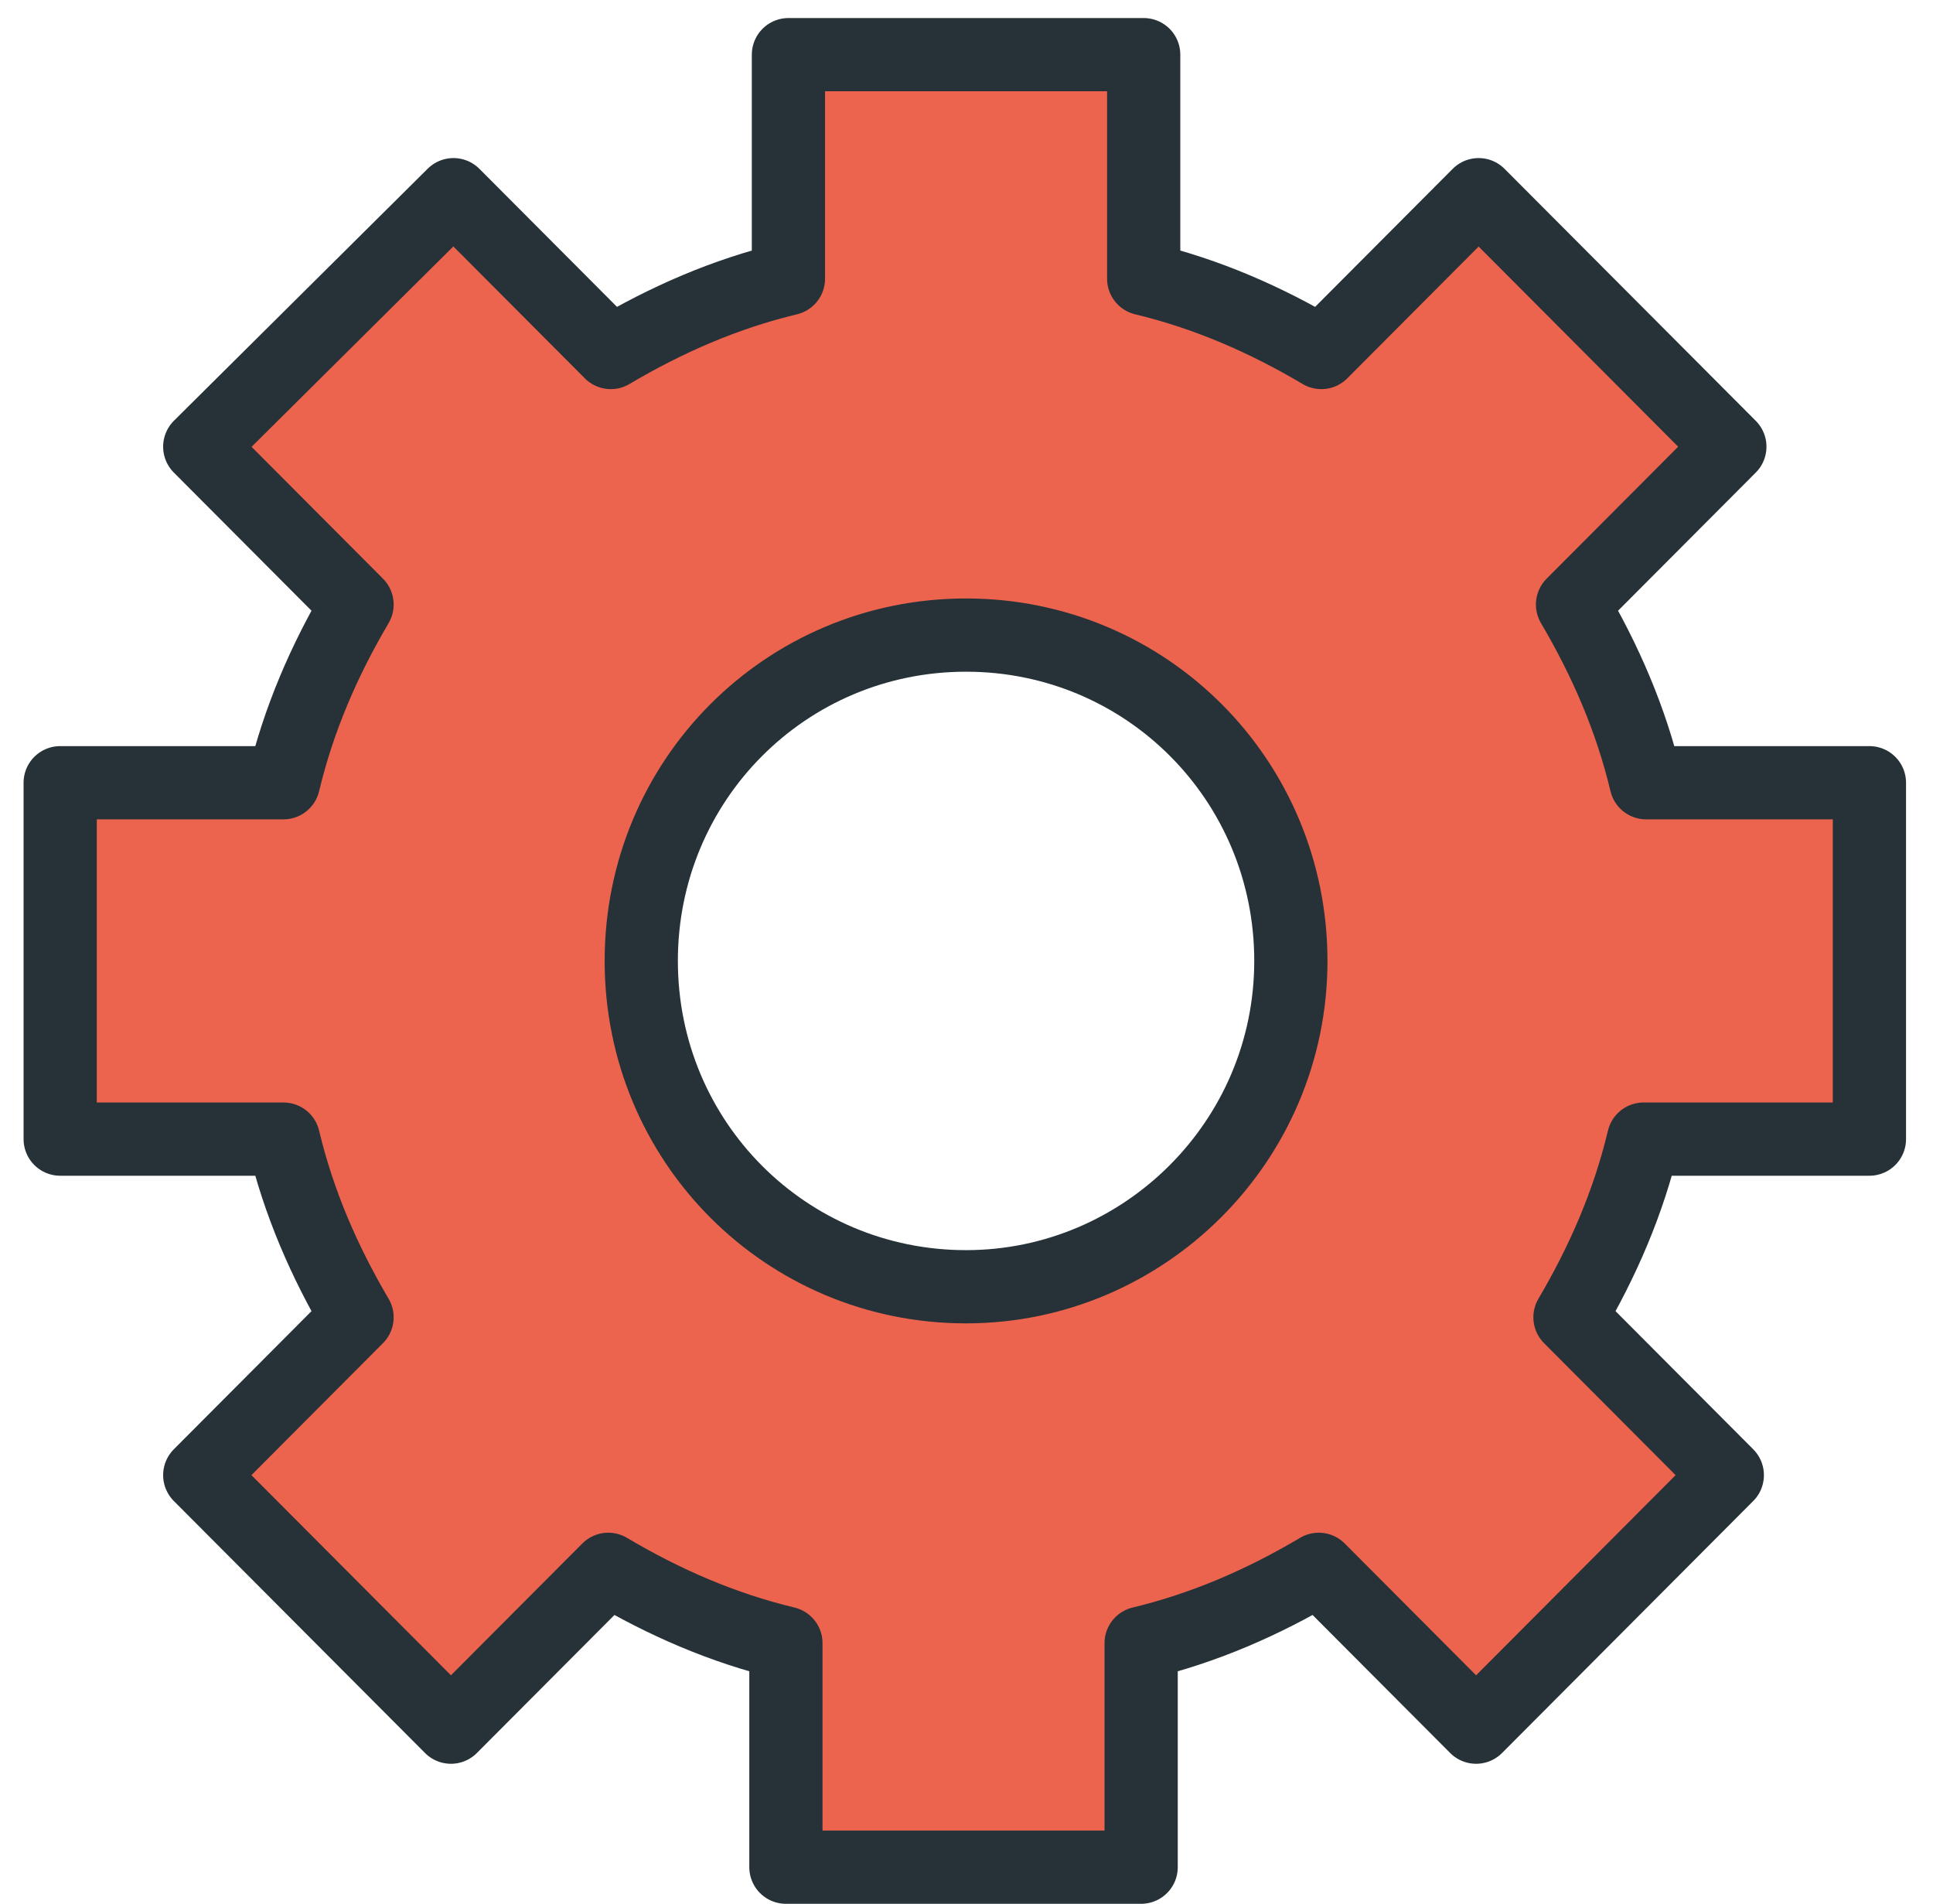 <svg width="66" height="65" viewBox="0 0 66 65" fill="none" xmlns="http://www.w3.org/2000/svg">
<path d="M63.829 38.886V26.72H56.205C55.685 24.547 54.818 22.549 53.692 20.637L59.064 15.249L50.486 6.646L45.115 12.034C43.209 10.904 41.216 10.035 39.05 9.514V1.866H26.92V9.514C24.754 10.035 22.762 10.904 20.855 12.034L15.484 6.646L6.82 15.249L12.191 20.637C11.065 22.549 10.199 24.547 9.679 26.72H2.055V38.886H9.679C10.199 41.059 11.065 43.057 12.191 44.969L6.82 50.357L15.397 58.96L20.769 53.572C22.675 54.702 24.668 55.571 26.834 56.092V63.74H38.963V56.092C41.129 55.571 43.122 54.702 45.028 53.572L50.4 58.96L58.977 50.357L53.605 44.969C54.732 43.057 55.598 41.059 56.118 38.886H63.829ZM32.985 43.926C26.834 43.926 21.895 38.973 21.895 32.803C21.895 26.633 26.834 21.68 32.985 21.68C39.136 21.68 44.075 26.633 44.075 32.803C44.075 38.973 39.05 43.926 32.985 43.926Z" fill="#EC644E" stroke="#263238" stroke-width="2.5" stroke-miterlimit="10" stroke-linecap="round" stroke-linejoin="round"/>
</svg>

